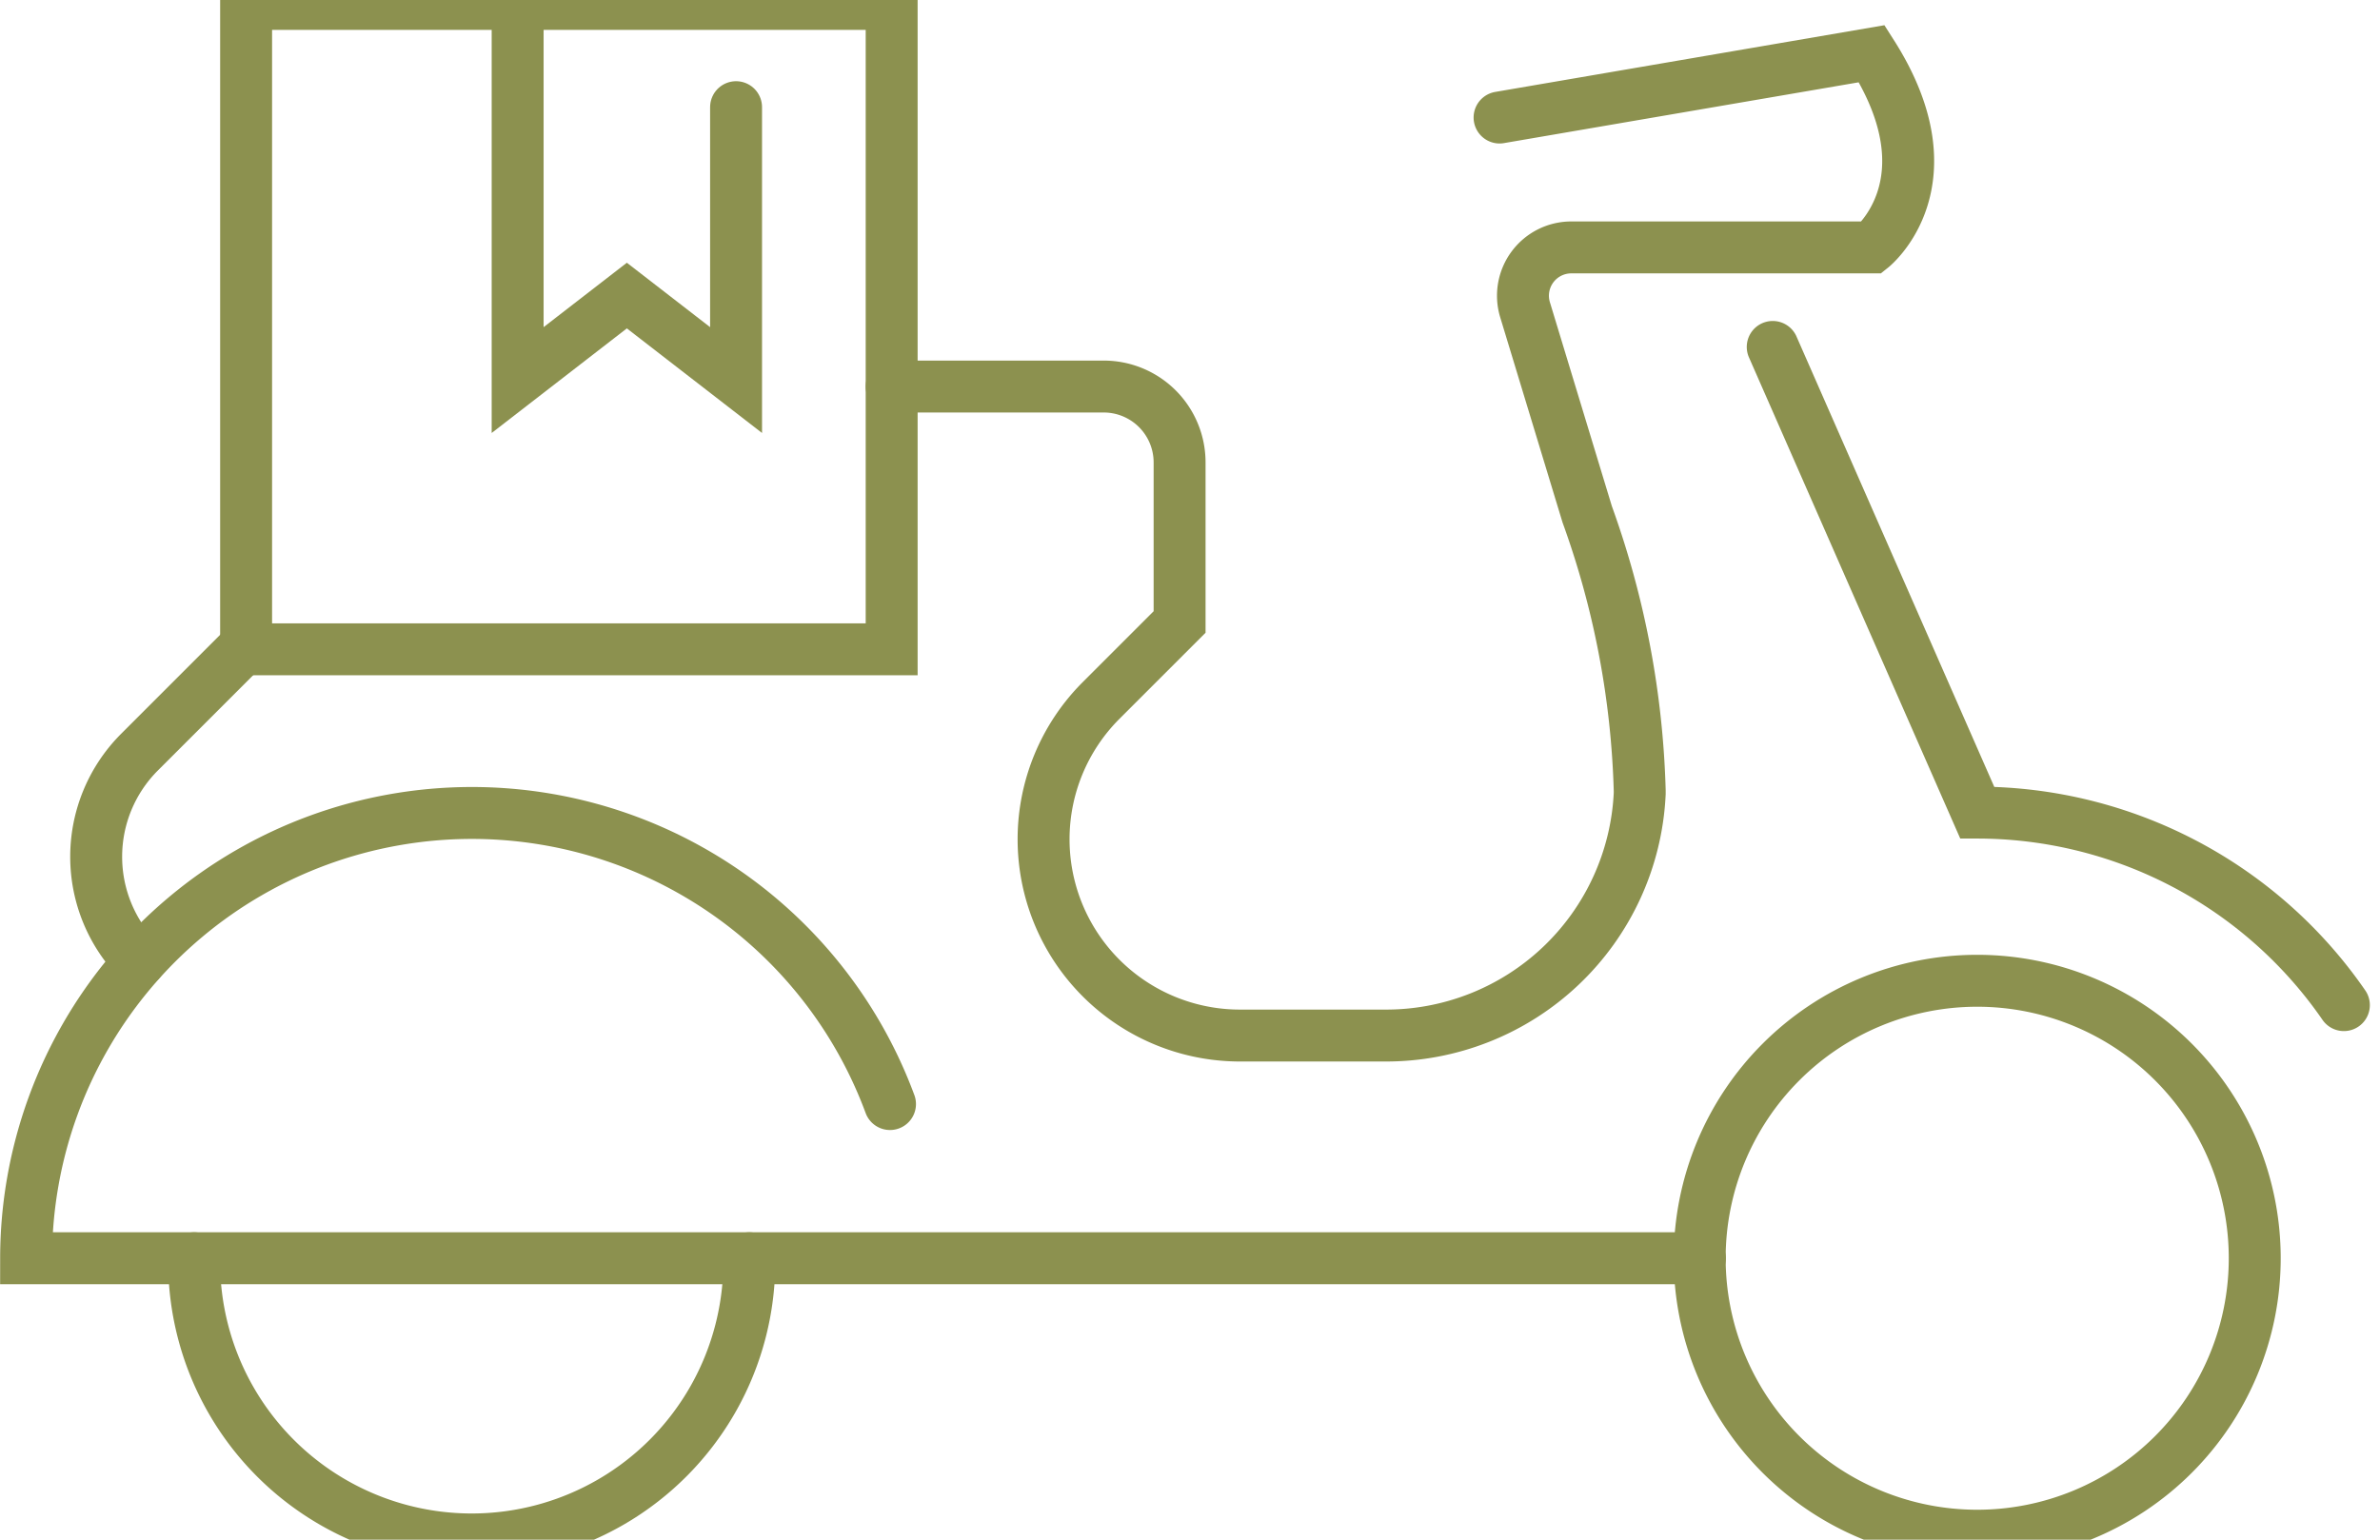 <svg preserveAspectRatio="xMidYMid slice" xmlns="http://www.w3.org/2000/svg" width="34px" height="22px" viewBox="0 0 48.488 32.273">
  <g id="Gruppe_8850" data-name="Gruppe 8850" transform="translate(-1073.202 -1164.961)">
    <path id="Pfad_7541" data-name="Pfad 7541" d="M1119.138,1191.05a5.654,5.654,0,1,1-5.654-5.654A5.654,5.654,0,0,1,1119.138,1191.05Z" fill="none" stroke="#8c914f" stroke-linecap="round" stroke-miterlimit="10" stroke-width="1.058"/>
    <path id="Pfad_7542" data-name="Pfad 7542" d="M1088.467,1191.05a5.655,5.655,0,1,1-11.309,0" fill="none" stroke="#8c914f" stroke-linecap="round" stroke-miterlimit="10" stroke-width="1.058"/>
    <path id="Pfad_7543" data-name="Pfad 7543" d="M1091.334,1187.908a9.082,9.082,0,0,0-17.6,3.142h34.1" fill="none" stroke="#8c914f" stroke-linecap="round" stroke-miterlimit="10" stroke-width="1.058"/>
    <path id="Pfad_7544" data-name="Pfad 7544" d="M1109.318,1172.48l4.166,9.489a9.076,9.076,0,0,1,7.47,3.923" fill="none" stroke="#8c914f" stroke-linecap="round" stroke-miterlimit="10" stroke-width="1.058"/>
    <path id="Pfad_7545" data-name="Pfad 7545" d="M1091.368,1173.287h4.32a1.546,1.546,0,0,1,1.546,1.547v3.251l-1.6,1.6a4,4,0,0,0-1.171,2.827h0a4,4,0,0,0,4,4h2.945a5.173,5.173,0,0,0,5.2-4.931l0-.058a17.983,17.983,0,0,0-1.07-5.633l-1.266-4.168a.984.984,0,0,1,.942-1.27h6.122s1.668-1.331,0-3.947l-7.583,1.3" fill="none" stroke="#8c914f" stroke-linecap="round" stroke-miterlimit="10" stroke-width="1.058"/>
    <path id="Pfad_7546" data-name="Pfad 7546" d="M1076.044,1185h0a3.015,3.015,0,0,1,0-4.263l2.1-2.1" fill="none" stroke="#8c914f" stroke-linecap="round" stroke-miterlimit="10" stroke-width="1.058"/>
    <rect id="Rechteck_2182" data-name="Rechteck 2182" width="13.152" height="13.152" transform="translate(1078.216 1165.49)" fill="none" stroke="#8c914f" stroke-linecap="round" stroke-miterlimit="10" stroke-width="1.058"/>
    <path id="Pfad_7547" data-name="Pfad 7547" d="M1083.748,1165.49v7.665l2.225-1.722,2.225,1.722v-5.561" fill="none" stroke="#8c914f" stroke-linecap="round" stroke-miterlimit="10" stroke-width="1.058"/>
  </g>
</svg>
